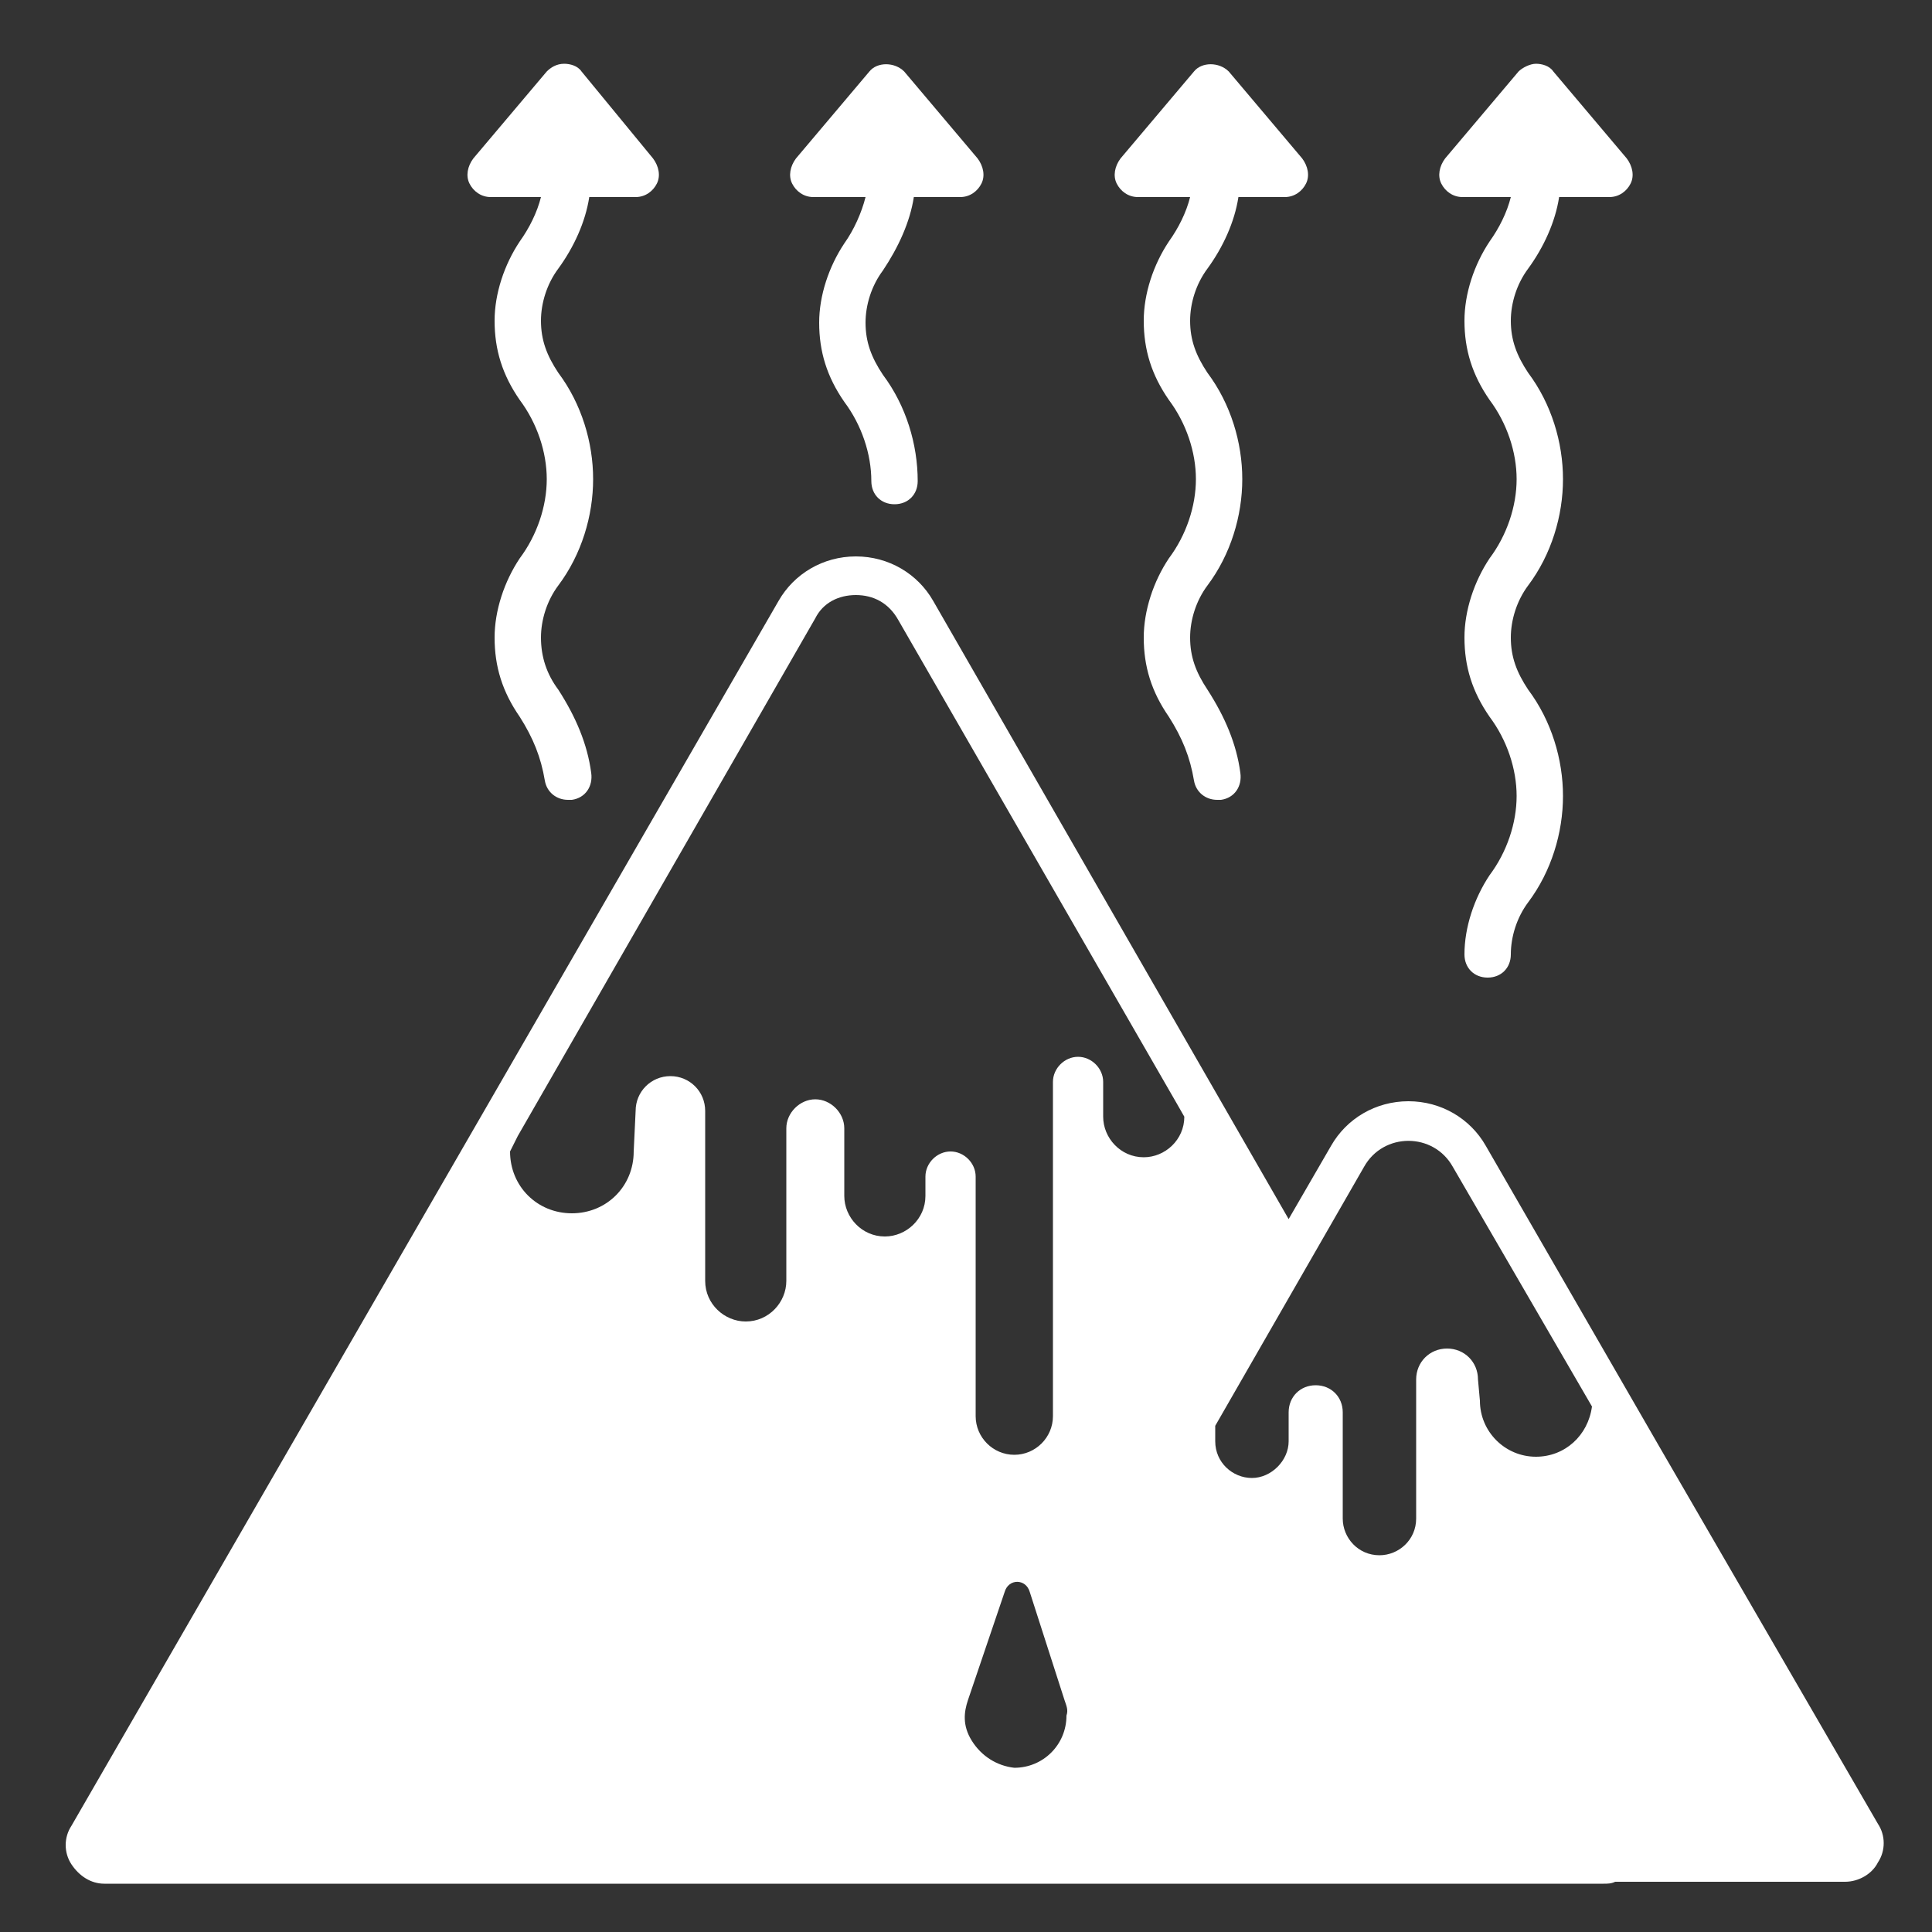 <svg viewBox="0 0 100 100" xmlns="http://www.w3.org/2000/svg"><rect x="0" y="0" width="100" height="100" fill="#333333" stroke="none"/><g fill="#fff"><path d="m 97.2 94.4 l -11.3 -19.5 -9 -15.6 c -.8 -1.4 -2.3 -2.3 -4 -2.3 s -3.2 .9 -4 2.3 l -2.2 3.8 -18.4 -32 c -.8 -1.4 -2.3 -2.3 -4 -2.3 s -3.2 .9 -4 2.3 l -36.6 63.4 c -.4 .6 -.4 1.4 0 2 s 1 1 1.7 1 h 77.6 c .2 0 .4 0 .6 -.1 h 11.9 c .7 0 1.4 -.4 1.7 -1 .4 -.6 .4 -1.4 0 -2 z m -42 -5.6 c 0 1.5 -1.2 2.7 -2.7 2.7 -.9 -.1 -1.7 -.6 -2.2 -1.4 s -.4 -1.5 -.2 -2.1 l 1.9 -5.6 c .2 -.7 1.1 -.7 1.3 0 l 1.8 5.6 c .1 .3 .2 .5 .1 .8 z m 4 -28.9 c -1.2 0 -2.1 -1 -2.1 -2.1 v -1.8 c 0 -.7 -.6 -1.3 -1.3 -1.3 s -1.3 .6 -1.3 1.3 v 17.3 c 0 1.1 -.9 2 -2 2 s -2 -.9 -2 -2 v -12.4 c 0 -.7 -.6 -1.3 -1.3 -1.3 s -1.3 .6 -1.3 1.3 v 1 c 0 1.2 -1 2.1 -2.1 2.1 -1.2 0 -2.1 -1 -2.1 -2.1 v -3.5 c 0 -.8 -.7 -1.5 -1.5 -1.5 s -1.5 .7 -1.5 1.5 v 7.9 c 0 1.1 -.9 2.1 -2.1 2.1 -1.1 0 -2.1 -.9 -2.1 -2.1 v -8.8 c 0 -1 -.8 -1.8 -1.8 -1.8 s -1.8 .8 -1.8 1.8 l -.1 2.1 c 0 1.8 -1.4 3.2 -3.2 3.2 s -3.2 -1.4 -3.2 -3.2 l .4 -.8 15.4 -26.8 c .4 -.8 1.2 -1.2 2.1 -1.2 s 1.7 .4 2.2 1.3 l 14.4 25 .4 .7 c 0 1.2 -1 2.1 -2.1 2.1 z m 20.3 15.5 c -1.6 0 -2.9 -1.3 -2.9 -2.9 l -.1 -1.1 c 0 -.9 -.7 -1.6 -1.6 -1.6 s -1.6 .7 -1.6 1.6 v 7.2 c 0 1.1 -.9 1.9 -1.9 1.9 -1.1 0 -1.9 -.9 -1.9 -1.9 v -5.5 c 0 -.8 -.6 -1.4 -1.4 -1.4 s -1.4 .6 -1.4 1.4 v 1.5 c 0 1 -.9 1.9 -1.9 1.9 s -1.9 -.8 -1.9 -1.9 v -.8 l 7.7 -13.4 c 1 -1.8 3.6 -1.8 4.6 0 l 7.2 12.4 c -.2 1.5 -1.4 2.6 -2.9 2.6 z"/><path d="m 84.2 8.2 l -3.8 -4.5 c -.2 -.3 -.6 -.4 -.9 -.4 s -.7 .2 -.9 .4 l -3.8 4.5 c -.3 .4 -.4 .9 -.2 1.3 s .6 .7 1.1 .7 h 2.5 c -.2 .8 -.6 1.6 -1.1 2.3 -.8 1.2 -1.3 2.7 -1.3 4.1 0 1.5 .4 2.8 1.3 4.1 .9 1.2 1.4 2.7 1.4 4.1 s -.5 2.9 -1.4 4.1 c -.8 1.2 -1.3 2.7 -1.3 4.1 0 1.5 .4 2.8 1.3 4.1 .9 1.2 1.4 2.7 1.4 4.1 s -.5 2.9 -1.4 4.1 c -.8 1.2 -1.3 2.7 -1.3 4.1 0 .7 .5 1.2 1.2 1.2 s 1.2 -.5 1.2 -1.2 c 0 -.9 .3 -1.9 .9 -2.7 1.2 -1.6 1.8 -3.6 1.8 -5.5 s -.6 -3.9 -1.8 -5.5 c -.6 -.9 -.9 -1.7 -.9 -2.7 0 -.9 .3 -1.9 .9 -2.7 1.2 -1.6 1.8 -3.6 1.8 -5.5 s -.6 -3.9 -1.8 -5.5 c -.6 -.9 -.9 -1.7 -.9 -2.7 0 -.9 .3 -1.9 .9 -2.7 .8 -1.1 1.4 -2.4 1.6 -3.7 h 2.6 c .5 0 .9 -.3 1.1 -.7 s .1 -.9 -.2 -1.3 z"/><path d="m 67.4 8.2 l -3.8 -4.5 c -.5 -.5 -1.4 -.5 -1.8 0 l -3.8 4.5 c -.3 .4 -.4 .9 -.2 1.3 s .6 .7 1.1 .7 h 2.7 c -.2 .8 -.6 1.6 -1.1 2.3 -.8 1.2 -1.3 2.7 -1.3 4.1 0 1.5 .4 2.8 1.3 4.1 .9 1.2 1.4 2.7 1.4 4.1 s -.5 2.9 -1.4 4.1 c -.8 1.2 -1.3 2.7 -1.3 4.1 0 1.5 .4 2.8 1.3 4.1 .7 1.1 1.1 2.1 1.3 3.3 .1 .6 .6 1 1.2 1 h .2 c .7 -.1 1.1 -.7 1 -1.4 -.2 -1.5 -.8 -2.9 -1.7 -4.3 -.6 -.9 -.9 -1.7 -.9 -2.7 0 -.9 .3 -1.9 .9 -2.7 1.2 -1.6 1.8 -3.6 1.8 -5.5 s -.6 -3.9 -1.8 -5.5 c -.6 -.9 -.9 -1.7 -.9 -2.7 0 -.9 .3 -1.9 .9 -2.7 .8 -1.1 1.4 -2.4 1.6 -3.7 h 2.4 c .5 0 .9 -.3 1.1 -.7 s .1 -.9 -.2 -1.3 z"/><path d="m 50.6 8.2 l -3.8 -4.5 c -.5 -.5 -1.4 -.5 -1.8 0 l -3.8 4.5 c -.3 .4 -.4 .9 -.2 1.3 s .6 .7 1.1 .7 h 2.7 c -.2 .8 -.6 1.7 -1.1 2.4 -.8 1.2 -1.3 2.7 -1.3 4.1 0 1.5 .4 2.8 1.3 4.1 .9 1.2 1.4 2.7 1.4 4.1 0 .7 .5 1.2 1.2 1.2 s 1.2 -.5 1.2 -1.2 c 0 -1.9 -.6 -3.9 -1.8 -5.5 -.6 -.9 -.9 -1.7 -.9 -2.7 0 -.9 .3 -1.9 .9 -2.7 .8 -1.2 1.4 -2.5 1.6 -3.8 h 2.4 c .5 0 .9 -.3 1.1 -.7 s .1 -.9 -.2 -1.3 z"/><path d="m 33.8 8.2 l -3.7 -4.5 c -.2 -.3 -.6 -.4 -.9 -.4 -.4 0 -.7 .2 -.9 .4 l -3.8 4.5 c -.3 .4 -.4 .9 -.2 1.3 s .6 .7 1.1 .7 h 2.6 c -.2 .8 -.6 1.6 -1.1 2.3 -.8 1.2 -1.3 2.7 -1.3 4.1 0 1.5 .4 2.8 1.3 4.1 .9 1.2 1.4 2.7 1.4 4.1 s -.5 2.9 -1.4 4.1 c -.8 1.2 -1.3 2.7 -1.3 4.1 0 1.5 .4 2.8 1.3 4.1 .7 1.1 1.1 2.1 1.3 3.3 .1 .6 .6 1 1.2 1 h .2 c .7 -.1 1.1 -.7 1 -1.4 -.2 -1.5 -.8 -2.9 -1.7 -4.3 -.6 -.8 -.9 -1.7 -.9 -2.7 0 -.9 .3 -1.9 .9 -2.7 1.2 -1.6 1.8 -3.6 1.8 -5.5 s -.6 -3.9 -1.8 -5.5 c -.6 -.9 -.9 -1.7 -.9 -2.7 0 -.9 .3 -1.9 .9 -2.7 .8 -1.1 1.4 -2.4 1.6 -3.7 h 2.4 c .5 0 .9 -.3 1.1 -.7 s .1 -.9 -.2 -1.3 z"/></g></svg>
